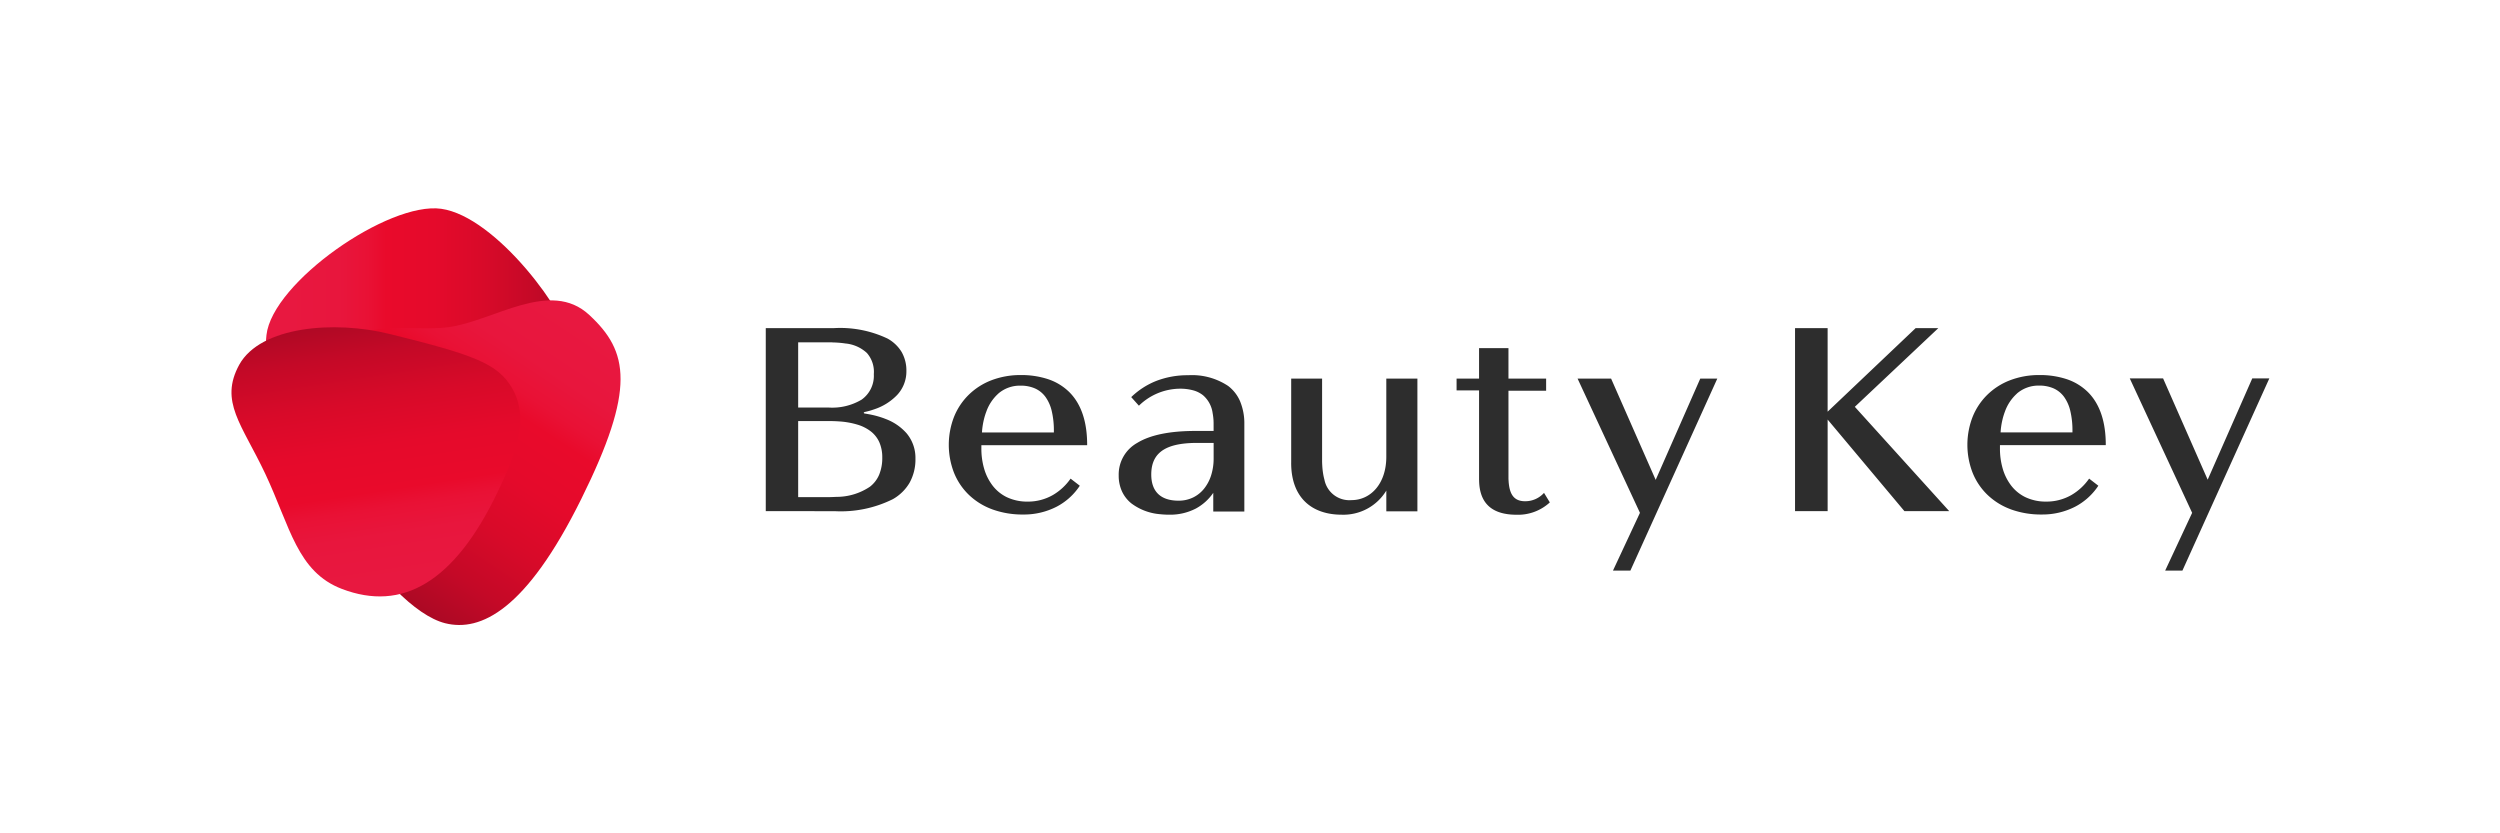 <svg xmlns="http://www.w3.org/2000/svg" xmlns:xlink="http://www.w3.org/1999/xlink" width="540" height="180" viewBox="0 0 540 180">
  <defs>
    <linearGradient id="linear-gradient" x1="0.001" y1="0.5" x2="1" y2="0.5" gradientUnits="objectBoundingBox">
      <stop offset="0.1" stop-color="#e81840"/>
      <stop offset="0.252" stop-color="#e8163d"/>
      <stop offset="0.343" stop-color="#e91135"/>
      <stop offset="0.4" stop-color="#e90a2b"/>
      <stop offset="0.548" stop-color="#e50a2b"/>
      <stop offset="0.702" stop-color="#d80a29"/>
      <stop offset="0.858" stop-color="#c40927"/>
      <stop offset="1" stop-color="#aa0924"/>
    </linearGradient>
    <linearGradient id="linear-gradient-2" x1="0.736" y1="-0.051" x2="0.186" y2="0.863" xlink:href="#linear-gradient"/>
    <linearGradient id="linear-gradient-3" x1="0.615" y1="0.986" x2="0.448" y2="-0.029" xlink:href="#linear-gradient"/>
  </defs>
  <g transform="translate(65 -694)">
    <rect width="540" height="180" transform="translate(-65 694)" fill="#fff"/>
    <g id="logo_beautykey_01" transform="translate(-15 739)">
      <path d="M362.8,65.925l5.826-12.476L355.153,24.414h7.2l9.63,21.878,9.63-21.878H385.3l-18.773,41.51Zm-119.273,0,5.826-12.476L235.88,24.454h7.241l9.63,21.878,9.63-21.878h3.681l-18.773,41.47ZM214.6,46.366V27h-4.855V24.454H214.6V17.873h6.352v6.581h8.136V27.08h-8.136V46.057l.011.259.015.253.018.248c0,.081.014.163.022.242l.027.237c.275,2.222,1.157,3.649,3.5,3.649a5.424,5.424,0,0,0,4.086-1.808l1.255,2.059a10.125,10.125,0,0,1-7.2,2.665c-5.592-.009-8.028-2.739-8.077-7.495Zm-40.579-3.7V24.454h6.675V42.423l.009.287.013.284.015.282.018.278.022.277.013.137.029.271.033.269.036.266.042.262.045.259.051.253.027.125.056.248.031.123.063.24a5.484,5.484,0,0,0,5.842,4.419c4.159,0,7.525-3.553,7.525-9.368V24.454h6.717V53.125H194.57V48.643a10.836,10.836,0,0,1-9.63,5.209c-6.392,0-10.923-3.6-10.923-11.19ZM146.075,53.78l-.32-.031a11.915,11.915,0,0,1-6.254-2.34,7.245,7.245,0,0,1-1.989-2.506,8.121,8.121,0,0,1-.749-3.531,7.818,7.818,0,0,1,4.01-7.032c2.8-1.712,7.017-2.578,12.537-2.578h3.951V34l-.011-.275v-.136l-.018-.269c-.013-.181-.029-.362-.049-.526l-.031-.257-.036-.253a.746.746,0,0,0-.02-.125l-.043-.246A6.164,6.164,0,0,0,155,28.07a5.867,5.867,0,0,0-2.085-1.063,10.653,10.653,0,0,0-2.967-.372,12.823,12.823,0,0,0-8.82,3.674l-1.66-1.857a16.555,16.555,0,0,1,5.424-3.5,18.746,18.746,0,0,1,6.871-1.226,14.1,14.1,0,0,1,8.634,2.313,8.22,8.22,0,0,1,2.569,3.276,12.476,12.476,0,0,1,.935,5.032V53.165h-6.712V49.127a10.757,10.757,0,0,1-3.783,3.406,12.077,12.077,0,0,1-5.724,1.318C147.137,53.852,146.594,53.827,146.075,53.78Zm4.882-15.3-.349.042c-4.647.595-6.811,2.712-6.811,6.648,0,3.7,2.043,5.654,5.907,5.654a7.113,7.113,0,0,0,3.144-.7,6.936,6.936,0,0,0,2.383-1.926,8.859,8.859,0,0,0,1.51-2.893,12,12,0,0,0,.528-3.607V38.346h-3.6a25.185,25.185,0,0,0-2.712.134ZM329.4,52.666a14.44,14.44,0,0,1-5.041-3.161,13.714,13.714,0,0,1-3.175-4.775,16.7,16.7,0,0,1,.014-11.98,13.97,13.97,0,0,1,3.159-4.772,14.319,14.319,0,0,1,4.905-3.152,17.441,17.441,0,0,1,6.354-1.139,18.457,18.457,0,0,1,5.822.861,11.861,11.861,0,0,1,4.7,2.844c2.56,2.566,3.849,6.413,3.833,11.44H327.114v.723a15.438,15.438,0,0,0,.577,4.28,11.073,11.073,0,0,0,1.8,3.665,8.617,8.617,0,0,0,3.106,2.56,10.248,10.248,0,0,0,4.52.962A10.786,10.786,0,0,0,342.5,49.63a12.082,12.082,0,0,0,3.875-3.573l1.989,1.535q-.075.116-.154.23l-.161.23-.168.228a13.488,13.488,0,0,1-4.537,3.849,15.443,15.443,0,0,1-7.232,1.68,18.985,18.985,0,0,1-6.724-1.141Zm1.383-24.975a9.515,9.515,0,0,0-2.591,3.882l-.1.269q-.071.2-.137.405l-.085.271-.078.269-.072.269-.031.121v.013l-.065.268-.06.266-.054.264-.049.262a.71.71,0,0,1-.018.1v.016l-.042.257-.036.253-.033.25-.027.244-.022.239-.018.233-.014.228h15.523v-.282a18.267,18.267,0,0,0-.454-4.311,8.583,8.583,0,0,0-1.356-3.074,5.681,5.681,0,0,0-2.251-1.83,7.594,7.594,0,0,0-3.139-.608,7.131,7.131,0,0,0-4.8,1.719Zm-221.4,24.977a14.438,14.438,0,0,1-5.041-3.161,13.71,13.71,0,0,1-3.175-4.775,16.7,16.7,0,0,1,.014-11.98,13.968,13.968,0,0,1,3.159-4.772,14.321,14.321,0,0,1,4.9-3.152,17.443,17.443,0,0,1,6.354-1.139,18.454,18.454,0,0,1,5.822.861,11.859,11.859,0,0,1,4.7,2.844c2.56,2.566,3.851,6.413,3.833,11.44H107.1v.723a15.435,15.435,0,0,0,.577,4.28,11.073,11.073,0,0,0,1.8,3.665,8.617,8.617,0,0,0,3.106,2.56,10.247,10.247,0,0,0,4.52.962,10.785,10.785,0,0,0,5.392-1.392,12.081,12.081,0,0,0,3.875-3.573l1.989,1.535q-.075.116-.154.23l-.161.23-.168.228a13.435,13.435,0,0,1-1.944,2.085,13.574,13.574,0,0,1-2.593,1.765,15.444,15.444,0,0,1-7.232,1.68A18.985,18.985,0,0,1,109.376,52.668Zm1.383-24.977a9.514,9.514,0,0,0-2.591,3.882l-.1.269q-.072.2-.137.405l-.085.271c-.027.089-.054.181-.078.269l-.072.269-.034.134-.065.268-.058.266-.054.264-.049.262-.022.13-.042.257-.036.253-.033.25-.027.244-.022.239-.018.233-.014.228H122.76V35.8a18.241,18.241,0,0,0-.454-4.31,8.572,8.572,0,0,0-1.356-3.074,5.676,5.676,0,0,0-2.251-1.83,7.594,7.594,0,0,0-3.139-.608,7.131,7.131,0,0,0-4.8,1.71ZM306.48,53.084,289.893,33.3V53.084h-7.041V13.551h7.039V31.6l19.016-18.05h4.9l-18.041,17L316.154,53.08Zm-245.951,0V13.551H75.256A23.867,23.867,0,0,1,86.817,15.8a8.126,8.126,0,0,1,3.05,2.893,8.036,8.036,0,0,1,1.038,4.144,7.444,7.444,0,0,1-2.02,5.177,12.069,12.069,0,0,1-4.927,3.074l-.3.1-.3.1q-.684.213-1.385.362c-.17.038-.278.118-.273.2s.108.143.273.161l.288.045.291.051.293.054.136.025h.013l.3.061.3.065.13.031h.018l.3.072.3.078.3.083.3.087.3.092.15.049.3.1c.143.049.293.1.447.161l.295.116a11.285,11.285,0,0,1,4.5,3.074,8.245,8.245,0,0,1,1.926,5.488,10.358,10.358,0,0,1-1.28,5.231,9.733,9.733,0,0,1-3.591,3.517,25.216,25.216,0,0,1-12.608,2.6Zm7-3.029h6.766l.43-.011.425-.014.21-.009L75.773,50a12.931,12.931,0,0,0,7.267-2.2,6.488,6.488,0,0,0,1.969-2.555,9.424,9.424,0,0,0,.685-3.741,8.076,8.076,0,0,0-.626-3.278,6.164,6.164,0,0,0-1.808-2.338,8.9,8.9,0,0,0-2.893-1.479,17.459,17.459,0,0,0-3.875-.7l-.392-.027-.4-.022-.407-.016q-.523-.017-1.047-.016H67.528Zm0-19.347h6.636A12.377,12.377,0,0,0,81.23,29a6.3,6.3,0,0,0,2.643-5.412v-.146a6.162,6.162,0,0,0-1.5-4.52,7.871,7.871,0,0,0-4.64-2.052l-.32-.047-.329-.042-.166-.018-.34-.034-.181-.016-.362-.027-.362-.022-.362-.018h-.181l-.383-.024H67.528Z" transform="translate(54.876 12.323)" fill="#2d2d2d"/>
      <path d="M37.916.1c11.9,1.7,27.32,22.706,28.412,30.032,1.66,11.292-5.869,38.332-17.079,40.069C20.187,74.821-2.072,48.39.154,27.383,1.408,16.011,26.5-1.513,37.916.1Z" transform="translate(7.401 0)" fill="url(#linear-gradient)" style="mix-blend-mode: multiply;isolation: isolate"/>
      <path d="M29.407,69.738c7.65,1.9,17.484-2.793,29.385-26.834C70.61,19.064,69.032,11.011,60.534,3.159,52.073-4.734,39.851,4.493,30.1,5.786c-9.715,1.3-23.071-3.8-29.062,12.065S16.454,66.5,29.407,69.738Z" transform="translate(16.759 19.882)" fill="url(#linear-gradient-2)" style="mix-blend-mode: multiply;isolation: isolate"/>
      <path d="M7.312,31.675c5.383,11.454,6.88,21.167,16.555,24.85,12.951,4.938,24.2-1.295,33.594-20.885,4.128-8.581,6.921-16.027,3.117-22.543-3.119-5.3-8.3-7.164-26.433-11.651C22.24-1.514,6.3-.22,1.685,8.078-2.685,16.051,2.253,20.95,7.312,31.675Z" transform="translate(0 25.689)" fill="url(#linear-gradient-3)" style="mix-blend-mode: multiply;isolation: isolate"/>
    </g>
  </g>
</svg>
